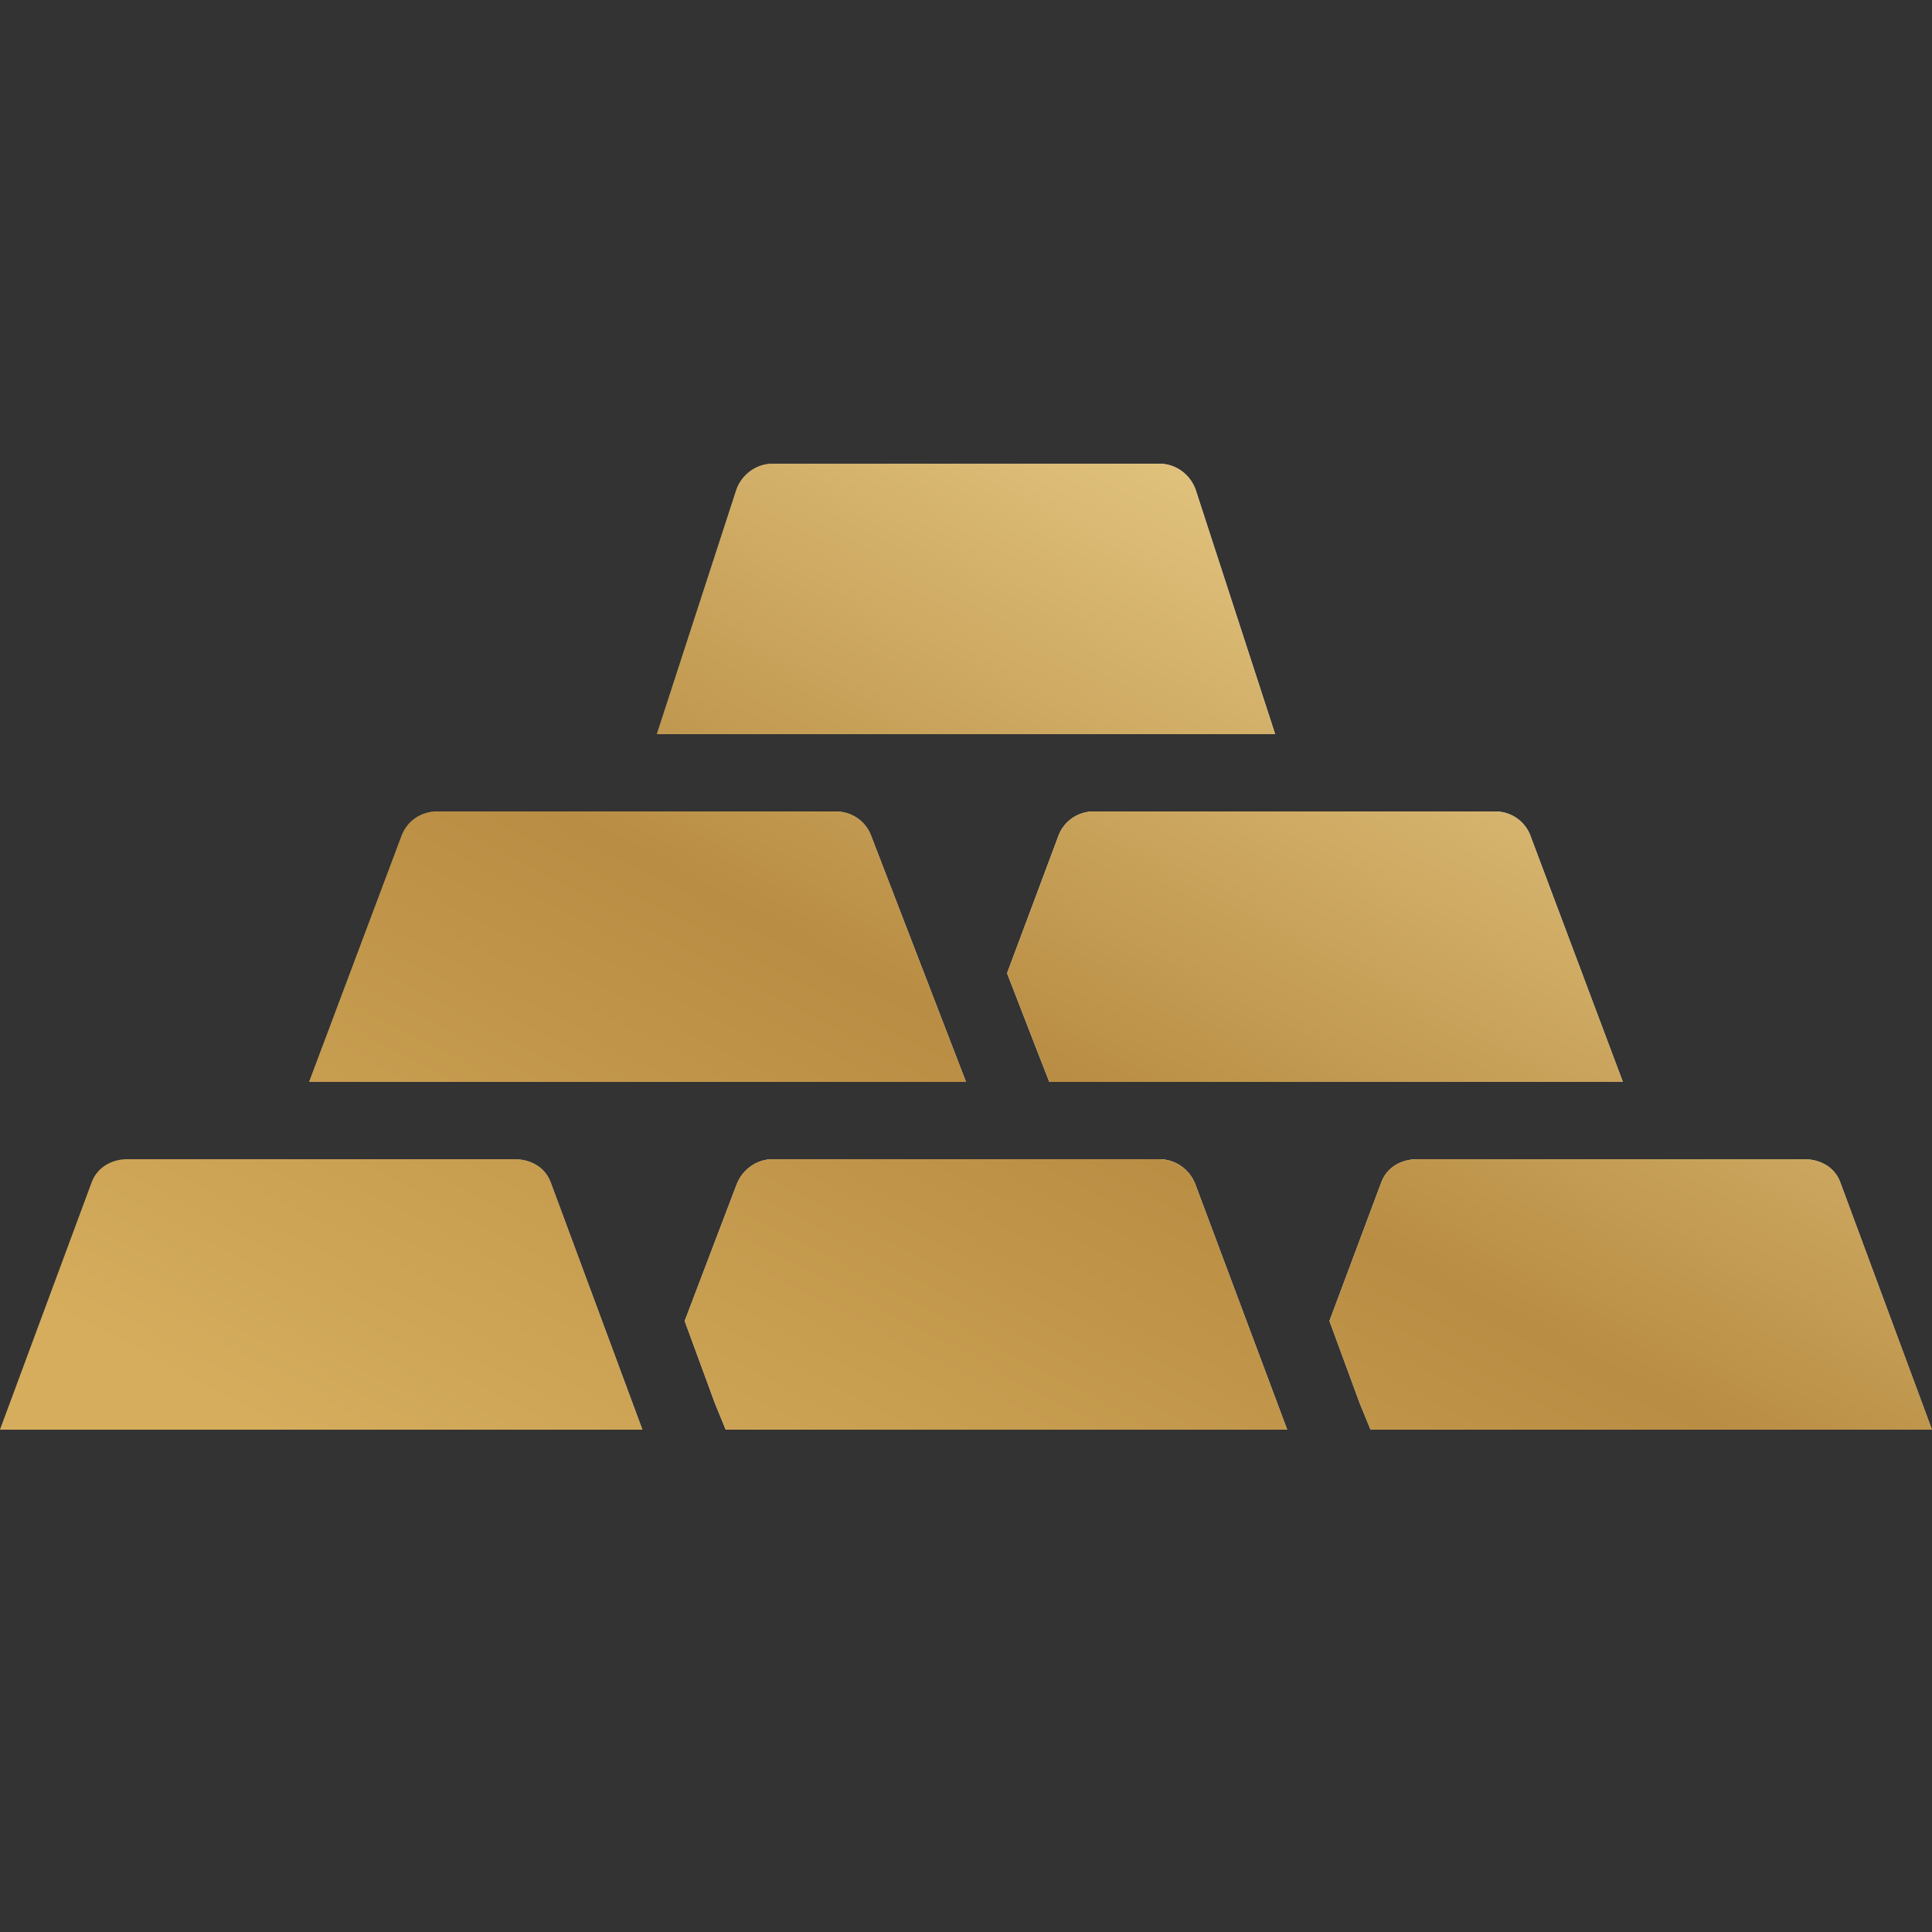 <?xml version="1.0" encoding="UTF-8"?> <svg xmlns="http://www.w3.org/2000/svg" width="80" height="80" viewBox="0 0 80 80" fill="none"><rect x="0" y="0" width="80" height="80" fill="#333333" stroke="none"/> <path d="M32 19.199C31.331 19.199 30.738 19.624 30.5 20.249L27.2 30.399H52.8L49.5 20.249C49.263 19.624 48.669 19.199 48 19.199H32ZM18.1 33.599C17.462 33.599 16.9 33.962 16.65 34.549L12.8 44.799H40L36.05 34.549C35.8 33.962 35.237 33.599 34.6 33.599H18.1ZM45.3 33.599C44.663 33.599 44.1 33.962 43.85 34.549L41.7 40.299L43 43.649L43.45 44.799H67.2L63.35 34.549C63.1 33.962 62.538 33.599 61.9 33.599H45.3ZM5.3 47.999C4.631 47.999 4.037 48.324 3.8 48.949L0 59.199H26.6L22.8 48.949C22.562 48.324 21.969 47.999 21.3 47.999H5.3ZM32 47.999C31.331 47.999 30.738 48.424 30.5 49.049L28.35 54.699L29.6 58.099L30.05 59.199H53.3L49.5 49.049C49.269 48.424 48.669 47.999 48 47.999H32ZM58.7 47.999C58.031 47.999 57.438 48.324 57.2 48.949L55.05 54.699L56.3 58.099L56.75 59.199H80L76.2 48.949C75.969 48.324 75.369 47.999 74.7 47.999H58.7Z" fill="url(#paint0_linear_94_519)"></path> <path d="M32 19.199C31.331 19.199 30.738 19.624 30.5 20.249L27.2 30.399H52.8L49.5 20.249C49.263 19.624 48.669 19.199 48 19.199H32ZM18.1 33.599C17.462 33.599 16.9 33.962 16.65 34.549L12.8 44.799H40L36.05 34.549C35.8 33.962 35.237 33.599 34.6 33.599H18.1ZM45.3 33.599C44.663 33.599 44.1 33.962 43.85 34.549L41.7 40.299L43 43.649L43.45 44.799H67.2L63.35 34.549C63.1 33.962 62.538 33.599 61.9 33.599H45.3ZM5.3 47.999C4.631 47.999 4.037 48.324 3.8 48.949L0 59.199H26.6L22.8 48.949C22.562 48.324 21.969 47.999 21.3 47.999H5.3ZM32 47.999C31.331 47.999 30.738 48.424 30.5 49.049L28.35 54.699L29.6 58.099L30.05 59.199H53.3L49.5 49.049C49.269 48.424 48.669 47.999 48 47.999H32ZM58.7 47.999C58.031 47.999 57.438 48.324 57.2 48.949L55.05 54.699L56.3 58.099L56.75 59.199H80L76.2 48.949C75.969 48.324 75.369 47.999 74.7 47.999H58.7Z" fill="url(#paint1_linear_94_519)"></path> <defs> <linearGradient id="paint0_linear_94_519" x1="18.5" y1="28" x2="76.5" y2="63.5" gradientUnits="userSpaceOnUse"> <stop offset="0.006" stop-color="#5E5E5E"></stop> <stop offset="0.456" stop-color="white"></stop> <stop offset="1" stop-color="#B5B5B5"></stop> </linearGradient> <linearGradient id="paint1_linear_94_519" x1="64.385" y1="23.007" x2="37.644" y2="73.294" gradientUnits="userSpaceOnUse"> <stop stop-color="#E6CA86"></stop> <stop offset="0.505" stop-color="#B98D43"></stop> <stop offset="1" stop-color="#D5AD5D"></stop> </linearGradient> </defs> </svg> 